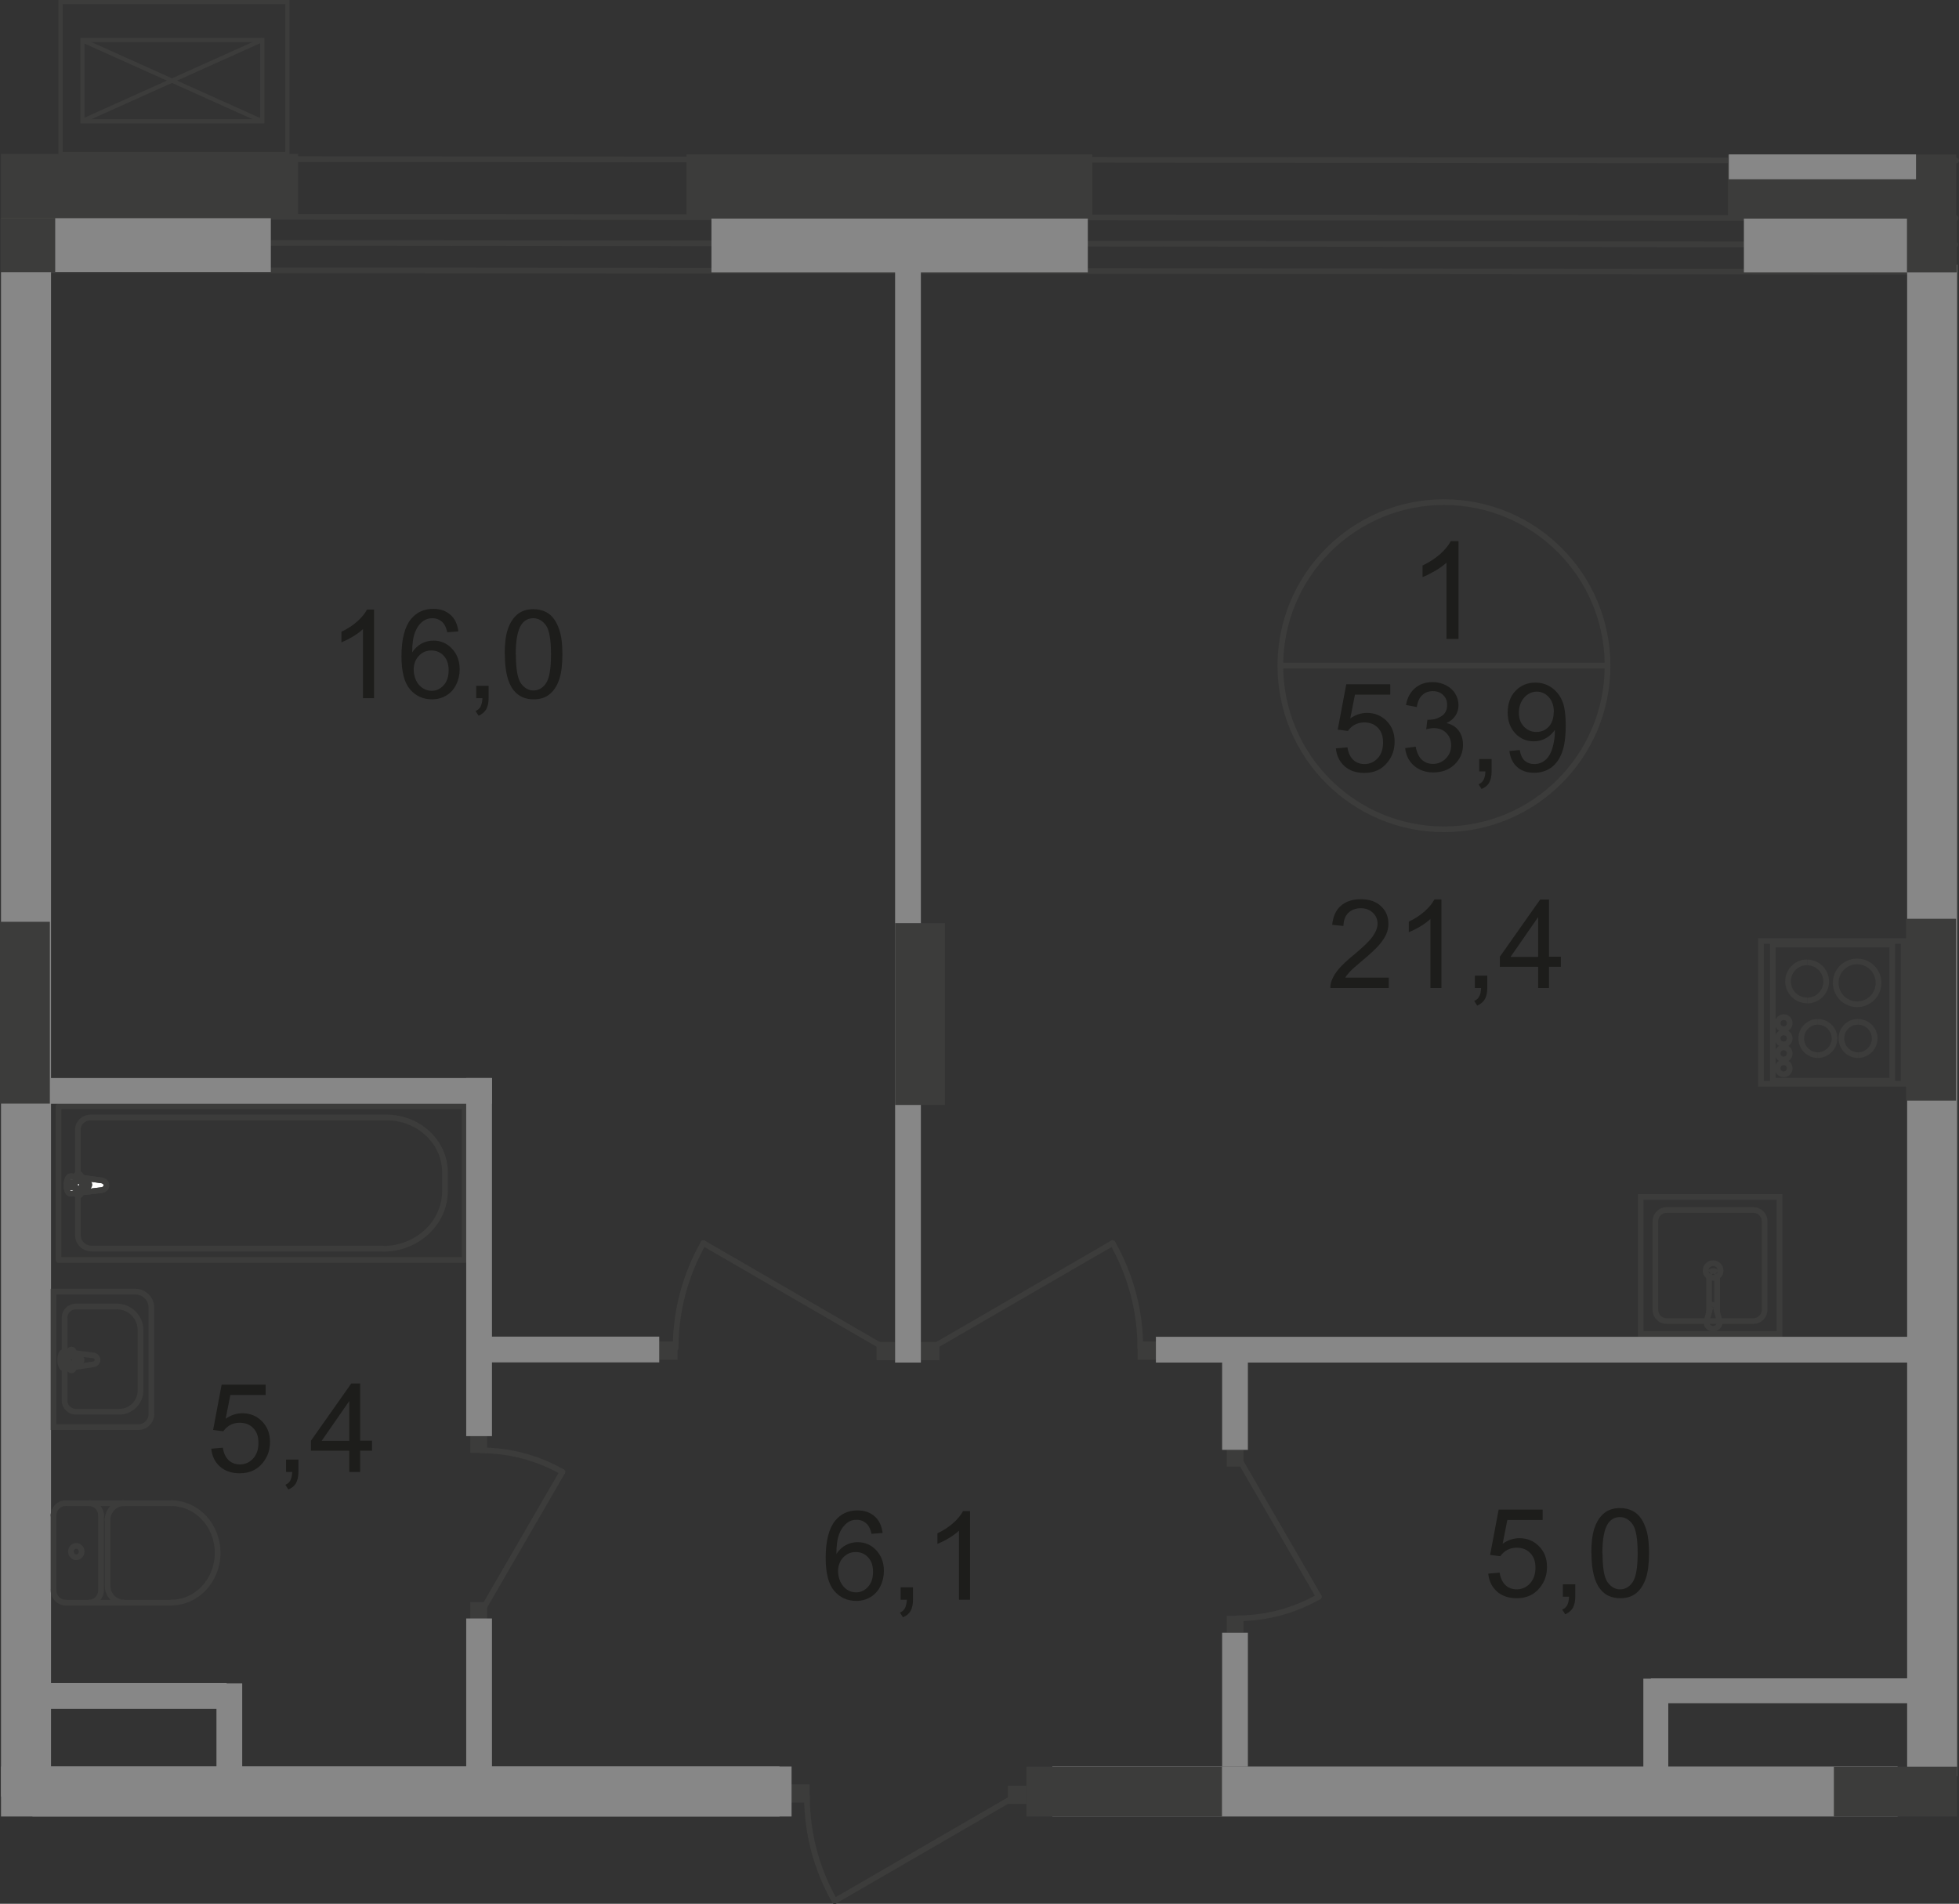 <?xml version="1.0" encoding="UTF-8"?>
<svg id="_Слой_2" data-name="Слой 2" xmlns="http://www.w3.org/2000/svg" viewBox="0 0 117.11 113.82">
  <rect x="0" y="0" width="117.11" height="113.82" fill="#333333" stroke="none"/>
  <defs>
    <style>
      .cls-1, .cls-2, .cls-3, .cls-4, .cls-5 {
        fill: none;
        stroke: #3c3c3b;
      }

      .cls-1, .cls-3, .cls-4, .cls-5 {
        stroke-width: .34px;
      }

      .cls-2 {
        stroke-width: .25px;
      }

      .cls-2, .cls-5 {
        stroke-miterlimit: 10;
      }

      .cls-6 {
        fill: #3c3c3b;
      }

      .cls-6, .cls-7, .cls-8, .cls-9 {
        stroke-width: 0px;
      }

      .cls-7 {
        fill: #fff;
      }

      .cls-3 {
        stroke-linecap: round;
        stroke-linejoin: round;
      }

      .cls-8 {
        fill: #878787;
      }

      .cls-4 {
        stroke-miterlimit: 22.93;
      }

      .cls-9 {
        fill: #1d1d1b;
      }
    </style>
  </defs>
  <g id="_Слой_1-2" data-name="Слой 1">
    <g id="_53_9" data-name=" 53 9">
      <line class="cls-3" x1="1.46" y1="9.5" x2="116.94" y2="9.6"/>
      <line class="cls-3" x1="1.44" y1="12.95" x2="116.91" y2="13.04"/>
      <line class="cls-3" x1="1.41" y1="16.15" x2="116.88" y2="16.25"/>
      <line class="cls-3" x1="1.41" y1="14.51" x2="116.89" y2="14.62"/>
      <line class="cls-5" x1="113.12" y1="64.7" x2="113.12" y2="56.32"/>
      <line class="cls-5" x1="113.12" y1="56.47" x2="105.98" y2="56.47"/>
      <line class="cls-5" x1="105.98" y1="56.32" x2="105.98" y2="64.7"/>
      <line class="cls-5" x1="105.98" y1="64.61" x2="113.12" y2="64.61"/>
      <path class="cls-5" d="m108.03,57.54c.63,0,1.14.51,1.14,1.14s-.51,1.14-1.14,1.14"/>
      <path class="cls-5" d="m108.03,59.81c-.63,0-1.14-.51-1.14-1.14s.51-1.14,1.14-1.14"/>
      <path class="cls-5" d="m111.07,61.09c.55,0,1,.45,1,.99s-.44,1-1,1"/>
      <path class="cls-5" d="m111.07,63.08c-.55,0-.99-.45-.99-1s.44-.99.99-.99"/>
      <path class="cls-5" d="m108.67,61.09c.55,0,1,.45,1,.99s-.45,1-1,1"/>
      <path class="cls-5" d="m108.67,63.08c-.55,0-.99-.45-.99-1s.45-.99.99-.99"/>
      <path class="cls-5" d="m111.02,57.48c.71,0,1.28.57,1.28,1.28s-.57,1.28-1.28,1.28"/>
      <path class="cls-5" d="m111.02,60.04c-.71,0-1.28-.57-1.28-1.28s.57-1.28,1.28-1.28"/>
      <path class="cls-5" d="m106.63,63.51c.2,0,.36.16.36.36s-.16.36-.36.36-.36-.16-.36-.36.16-.36.36-.36Z"/>
      <path class="cls-5" d="m106.63,62.62c.2,0,.36.16.36.36s-.16.36-.36.36-.36-.16-.36-.36.16-.36.36-.36Z"/>
      <path class="cls-5" d="m106.63,61.72c.2,0,.36.16.36.36s-.16.36-.36.36-.36-.16-.36-.36.16-.36.36-.36Z"/>
      <path class="cls-5" d="m106.63,60.81c.2,0,.36.16.36.36s-.16.36-.36.36-.36-.16-.36-.36.16-.36.36-.36Z"/>
      <rect class="cls-5" x="105.27" y="56.26" width="8.53" height="8.53"/>
      <rect class="cls-6" x="39.41" y="80.2" width="1.09" height="1.09"/>
      <line class="cls-3" x1="53.01" y1="80.67" x2="42.05" y2="74.32"/>
      <path class="cls-3" d="m40.39,80.6c0-2.2.57-4.37,1.66-6.28"/>
      <rect class="cls-6" x="52.4" y="80.23" width="1.11" height="1.09"/>
      <rect class="cls-6" x="68.01" y="80.2" width="1.09" height="1.09"/>
      <line class="cls-3" x1="55.55" y1="80.67" x2="66.51" y2="74.32"/>
      <path class="cls-3" d="m68.17,80.6c0-2.2-.57-4.37-1.66-6.28"/>
      <rect class="cls-6" x="55.05" y="80.23" width="1.11" height="1.09"/>
      <rect class="cls-6" x="47.31" y="106.68" width="1.09" height="1.09"/>
      <line class="cls-3" x1="60.86" y1="107.3" x2="49.9" y2="113.65"/>
      <path class="cls-3" d="m48.24,107.38c0,2.2.57,4.37,1.66,6.28"/>
      <rect class="cls-6" x="60.25" y="106.76" width="1.11" height="1.09"/>
      <path class="cls-1" d="m86.32,49.58c5.4,0,9.78-4.37,9.78-9.78s-4.38-9.78-9.78-9.78-9.78,4.38-9.78,9.78,4.38,9.78,9.78,9.78Z"/>
      <line class="cls-4" x1="76.54" y1="39.79" x2="96.1" y2="39.79"/>
      <path class="cls-9" d="m87.19,38.2h-.72v-4.56c-.17.16-.4.33-.68.49s-.53.29-.75.37v-.69c.4-.19.75-.42,1.05-.68.3-.27.51-.53.64-.78h.46v5.85h0Z"/>
      <g>
        <path class="cls-9" d="m79.87,44.74l.68-.06c.05.33.17.58.35.75.18.17.41.25.67.25.31,0,.58-.12.79-.35.22-.24.32-.55.32-.94s-.1-.66-.31-.88-.48-.32-.82-.32c-.21,0-.4.05-.57.14-.17.1-.3.22-.4.37l-.61-.08.51-2.71h2.63v.62h-2.11l-.28,1.42c.32-.22.65-.33,1-.33.46,0,.85.16,1.17.48.32.32.48.73.48,1.23s-.14.89-.42,1.24c-.34.43-.8.64-1.39.64-.48,0-.87-.13-1.18-.4-.3-.27-.48-.63-.52-1.07h.01Z"/>
        <path class="cls-9" d="m83.98,44.73l.65-.09c.07.37.2.63.38.79.18.16.4.24.65.24.31,0,.56-.11.77-.32s.32-.47.32-.79-.1-.54-.29-.74c-.19-.19-.44-.29-.74-.29-.12,0-.28.02-.46.07l.07-.57h.1c.28,0,.52-.07.75-.22.22-.14.33-.37.33-.67,0-.24-.08-.44-.24-.59-.16-.16-.37-.23-.62-.23s-.46.08-.63.24-.28.4-.32.71l-.65-.12c.08-.44.26-.77.54-1.01s.63-.36,1.05-.36c.29,0,.55.06.8.19.24.12.43.29.56.51s.19.44.19.68-.06.44-.18.62c-.12.19-.3.34-.54.45.31.07.56.22.73.45s.26.51.26.85c0,.46-.17.85-.5,1.17s-.76.48-1.28.48c-.46,0-.85-.14-1.16-.41-.31-.28-.48-.63-.52-1.07l-.02.03Z"/>
        <path class="cls-9" d="m88.43,46.12v-.74h.74v.74c0,.27-.05.49-.14.66s-.25.3-.46.39l-.18-.28c.14-.06.24-.15.3-.27s.1-.28.11-.5h-.37Z"/>
        <path class="cls-9" d="m90.23,44.9l.62-.06c.05.29.15.51.3.64s.34.2.57.2c.2,0,.37-.05.52-.14s.27-.21.37-.37.18-.36.24-.62c.06-.26.1-.52.1-.79v-.13c-.13.21-.31.37-.53.5s-.47.19-.73.19c-.44,0-.81-.16-1.11-.48s-.45-.74-.45-1.25.16-.97.47-1.29c.32-.33.71-.49,1.19-.49.34,0,.66.09.94.28s.5.45.65.79.22.84.22,1.49-.07,1.21-.22,1.61-.36.7-.65.91-.63.31-1.02.31c-.41,0-.75-.11-1.01-.34s-.42-.55-.47-.97h0Zm2.66-2.33c0-.37-.1-.67-.3-.89s-.44-.33-.72-.33-.54.12-.75.35c-.21.24-.32.54-.32.92,0,.34.1.61.3.82.2.21.45.32.75.32s.55-.11.74-.32.29-.5.29-.87h0Z"/>
      </g>
      <g>
        <path class="cls-9" d="m83.02,58.45v.62h-3.49c0-.16.02-.31.08-.45.09-.24.23-.47.43-.7.2-.23.48-.5.85-.8.57-.47.96-.84,1.16-1.12.2-.28.3-.54.3-.78,0-.26-.09-.47-.28-.65s-.42-.27-.72-.27-.56.09-.75.28-.28.45-.29.78l-.67-.07c.05-.5.22-.88.52-1.14s.7-.39,1.2-.39.91.14,1.2.42c.3.28.44.63.44,1.05,0,.21-.04.42-.13.62s-.23.42-.43.65c-.2.23-.53.54-1,.93-.39.33-.64.55-.75.67s-.2.23-.27.35h2.6Z"/>
        <path class="cls-9" d="m86.16,59.07h-.65v-4.13c-.16.15-.36.3-.61.45s-.48.26-.68.34v-.63c.36-.17.68-.38.95-.62s.46-.48.58-.71h.42v5.31h0Z"/>
        <path class="cls-9" d="m88.17,59.07v-.74h.74v.74c0,.27-.05.49-.14.66-.1.17-.25.3-.46.39l-.18-.28c.14-.06.24-.15.3-.27.07-.12.1-.28.11-.5h-.37Z"/>
        <path class="cls-9" d="m91.95,59.07v-1.27h-2.29v-.6l2.41-3.42h.53v3.42h.71v.6h-.71v1.27h-.65Zm0-1.86v-2.38l-1.65,2.38h1.65Z"/>
      </g>
      <g>
        <path class="cls-9" d="m22.35,41.74h-.65v-4.13c-.16.15-.36.3-.61.45s-.48.26-.68.34v-.63c.36-.17.68-.38.95-.62s.46-.48.58-.71h.42v5.31h0Z"/>
        <path class="cls-9" d="m27.38,37.75l-.64.05c-.06-.25-.14-.44-.25-.56-.18-.19-.39-.28-.65-.28-.21,0-.39.06-.54.17-.21.15-.37.37-.48.65-.12.29-.18.69-.18,1.22.16-.24.35-.41.57-.53.23-.12.46-.17.71-.17.43,0,.8.16,1.1.48.3.32.46.73.46,1.23,0,.33-.07.64-.21.92-.14.29-.34.5-.59.65s-.53.23-.85.23c-.54,0-.98-.2-1.32-.6-.34-.4-.51-1.05-.51-1.97,0-1.02.19-1.76.57-2.23.33-.4.77-.61,1.33-.61.42,0,.76.12,1.02.35.27.23.42.56.48.97l-.02.03Zm-2.65,2.28c0,.22.05.44.14.64s.23.36.4.47.35.16.54.16c.27,0,.51-.11.71-.33s.3-.52.3-.9-.1-.65-.29-.86c-.19-.21-.44-.32-.74-.32s-.54.1-.75.32c-.2.21-.31.49-.31.83h0Z"/>
        <path class="cls-9" d="m28.47,41.74v-.74h.74v.74c0,.27-.05.49-.14.66-.1.17-.25.3-.46.39l-.18-.28c.14-.06.24-.15.3-.27.06-.12.1-.28.11-.5h-.37Z"/>
        <path class="cls-9" d="m30.17,39.12c0-.62.06-1.13.19-1.51s.32-.67.57-.88.57-.31.96-.31c.28,0,.53.06.75.17s.39.28.53.49c.14.22.25.48.33.79s.12.73.12,1.25c0,.62-.06,1.12-.19,1.5-.13.38-.32.68-.57.88-.25.21-.57.31-.96.31-.51,0-.91-.18-1.2-.55-.35-.44-.52-1.16-.52-2.15h-.01Zm.67,0c0,.87.1,1.45.3,1.73s.45.43.75.43.55-.14.75-.43.3-.87.3-1.73-.1-1.45-.3-1.73-.46-.43-.76-.43-.54.13-.71.38c-.22.32-.34.92-.34,1.78h0Z"/>
      </g>
      <g>
        <path class="cls-9" d="m12.64,86.61l.68-.06c.05.33.17.58.35.75.18.17.41.25.67.25.31,0,.58-.12.79-.35.22-.24.32-.55.32-.94s-.1-.66-.31-.88-.48-.32-.82-.32c-.21,0-.4.05-.57.14-.17.1-.3.22-.4.37l-.61-.08.51-2.71h2.63v.62h-2.11l-.28,1.42c.32-.22.65-.33,1-.33.46,0,.85.16,1.17.48.32.32.48.73.48,1.23s-.14.89-.42,1.24c-.34.43-.8.64-1.39.64-.48,0-.87-.13-1.18-.4-.3-.27-.48-.63-.52-1.07h.01Z"/>
        <path class="cls-9" d="m17.1,88v-.74h.74v.74c0,.27-.05.49-.14.66s-.25.3-.46.39l-.18-.28c.14-.06.24-.15.3-.27s.1-.28.11-.5h-.37Z"/>
        <path class="cls-9" d="m20.88,88v-1.27h-2.29v-.6l2.41-3.42h.53v3.42h.71v.6h-.71v1.27h-.65Zm0-1.86v-2.38l-1.65,2.38h1.65Z"/>
      </g>
      <g>
        <path class="cls-9" d="m88.97,94.08l.68-.06c.05.33.17.58.35.75s.41.25.67.25c.31,0,.58-.12.79-.35.22-.24.33-.55.33-.94s-.1-.66-.31-.88-.48-.32-.82-.32c-.21,0-.4.05-.57.14-.17.1-.3.22-.4.37l-.61-.08.51-2.71h2.63v.62h-2.11l-.28,1.42c.32-.22.65-.33,1-.33.46,0,.85.16,1.17.48.32.32.48.73.48,1.23s-.14.89-.42,1.24c-.34.43-.8.64-1.39.64-.48,0-.87-.13-1.18-.4-.3-.27-.48-.63-.52-1.07h0Z"/>
        <path class="cls-9" d="m93.43,95.46v-.74h.74v.74c0,.27-.05.49-.14.66-.1.17-.25.3-.46.39l-.18-.28c.14-.06.24-.15.3-.27.06-.12.1-.28.11-.5h-.37Z"/>
        <path class="cls-9" d="m95.13,92.86c0-.62.06-1.13.19-1.51s.32-.67.57-.88.57-.31.96-.31c.28,0,.53.06.75.17s.39.28.53.49c.14.22.25.48.33.79s.12.73.12,1.25c0,.62-.06,1.12-.19,1.5-.13.38-.32.68-.57.88-.25.21-.57.31-.96.31-.51,0-.91-.18-1.2-.55-.35-.44-.52-1.16-.52-2.15h-.01Zm.67,0c0,.87.1,1.45.3,1.73s.45.43.75.43.55-.14.75-.43.3-.87.3-1.73-.1-1.45-.3-1.73-.46-.43-.76-.43-.54.13-.71.38c-.22.32-.34.92-.34,1.78h0Z"/>
      </g>
      <g>
        <path class="cls-9" d="m52.75,91.65l-.65.05c-.06-.25-.14-.44-.25-.56-.18-.19-.39-.28-.65-.28-.21,0-.39.06-.54.17-.2.15-.37.37-.48.65-.12.29-.18.69-.18,1.22.16-.24.35-.41.57-.53s.46-.17.71-.17c.43,0,.8.16,1.1.48.3.32.46.73.46,1.23,0,.33-.07.64-.21.92-.14.29-.34.5-.59.65s-.53.23-.85.23c-.54,0-.98-.2-1.32-.6-.34-.4-.51-1.05-.51-1.97,0-1.02.19-1.76.57-2.23.33-.4.77-.61,1.33-.61.42,0,.76.12,1.02.35.27.23.42.56.48.97v.03Zm-2.65,2.28c0,.22.05.44.14.64.1.2.23.36.4.47s.35.16.54.16c.27,0,.51-.11.71-.33s.3-.52.3-.9-.1-.65-.29-.86c-.19-.21-.44-.32-.74-.32s-.54.1-.75.32c-.2.21-.31.49-.31.83h0Z"/>
        <path class="cls-9" d="m53.84,95.64v-.74h.74v.74c0,.27-.05.49-.14.66s-.25.3-.46.39l-.18-.28c.14-.06.24-.15.3-.27s.1-.28.11-.5h-.37Z"/>
        <path class="cls-9" d="m57.98,95.64h-.65v-4.13c-.16.15-.36.3-.61.45s-.48.26-.68.34v-.63c.36-.17.68-.38.95-.62.27-.24.46-.48.58-.71h.42v5.31h0Z"/>
      </g>
      <rect class="cls-8" x=".06" y="15.97" width="2.99" height="91.44"/>
      <rect class="cls-8" x=".06" y="105.61" width="46.54" height="2.99"/>
      <path class="cls-3" d="m5.57,81.57l-1.72.25c-.32.04-.35-1.05,0-1l1.72.21c.14.02.26.12.26.27s-.12.25-.26.27h0Z"/>
      <path class="cls-3" d="m4.27,81.93h0c-.08,0-.14-.06-.14-.14v-.34h-.32c-.08,0-.14-.07-.14-.14s.06-.14.14-.14h.32v-.34c0-.08.06-.15.14-.15s.14.06.14.15v.34h.33c.08,0,.14.06.14.14s-.06.14-.14.14h-.33v.34c0,.08-.06.14-.14.14Z"/>
      <path class="cls-4" d="m8.28,85.32H3.2v-8.1h4.89c.53,0,.96.43.96.96v6.37c0,.42-.35.77-.77.77Z"/>
      <path class="cls-4" d="m7.13,84.4h-2.6c-.37,0-.67-.3-.67-.67v-4.95c0-.37.3-.67.67-.67h2.46c.78,0,1.41.64,1.41,1.41v3.61c0,.7-.57,1.27-1.27,1.27h0Z"/>
      <path class="cls-3" d="m3.91,95.81c-.39,0-.71-.33-.71-.74"/>
      <line class="cls-3" x1="3.93" y1="95.82" x2="10.25" y2="95.82"/>
      <path class="cls-3" d="m10.24,89.87c1.53,0,2.77,1.33,2.77,2.97s-1.24,2.97-2.77,2.97"/>
      <line class="cls-3" x1="10.3" y1="89.87" x2="3.98" y2="89.87"/>
      <path class="cls-3" d="m3.2,90.61c0-.41.32-.74.71-.74"/>
      <line class="cls-3" x1="3.2" y1="90.54" x2="3.2" y2="95"/>
      <path class="cls-3" d="m4.24,92.76c0-.19.14-.34.32-.34s.32.15.32.34-.14.34-.32.34-.32-.15-.32-.34Z"/>
      <path class="cls-3" d="m5.33,89.87c.39,0,.71.33.71.74"/>
      <line class="cls-3" x1="6.04" y1="90.54" x2="6.04" y2="95"/>
      <path class="cls-3" d="m6.04,95.07c0,.41-.32.74-.71.74"/>
      <path class="cls-3" d="m7.4,95.81c-.53,0-.97-.45-.97-1.01"/>
      <line class="cls-3" x1="6.43" y1="94.73" x2="6.43" y2="90.81"/>
      <path class="cls-3" d="m6.43,90.88c0-.56.43-1.01.97-1.01"/>
      <rect class="cls-6" x="28.12" y="85.86" width="1" height="1"/>
      <line class="cls-3" x1="28.69" y1="96.51" x2="33.62" y2="88"/>
      <path class="cls-3" d="m28.74,86.71c1.71,0,3.39.44,4.88,1.29"/>
      <rect class="cls-6" x="28.12" y="95.78" width="1" height="1"/>
      <rect class="cls-6" x="73.34" y="96.6" width="1" height="1"/>
      <line class="cls-3" x1="73.91" y1="86.95" x2="78.84" y2="95.46"/>
      <path class="cls-3" d="m73.96,96.75c1.71,0,3.39-.44,4.88-1.29"/>
      <rect class="cls-6" x="73.34" y="86.68" width="1" height="1"/>
      <rect class="cls-3" x="3.5" y="66.14" width="24.28" height="9.19"/>
      <path class="cls-3" d="m22.92,74.65H5.5c-.46,0-.84-.35-.84-.78v-6.35c0-.39.34-.71.76-.71h17.69c1.92,0,3.49,1.47,3.49,3.27v1.13c0,1.9-1.66,3.45-3.69,3.45h.01Z"/>
      <path class="cls-7" d="m6.08,70.57l-1.84-.25c-.34-.05-.37,1.09,0,1.05l1.84-.22c.15-.02.28-.13.28-.29s-.13-.26-.28-.29h0Z"/>
      <path class="cls-4" d="m6.08,70.57l-1.84-.25c-.34-.05-.37,1.09,0,1.05l1.84-.22c.15-.02.28-.13.28-.29s-.13-.26-.28-.29h0Z"/>
      <path class="cls-3" d="m6.08,70.57l-1.84-.25c-.34-.05-.37,1.09,0,1.05l1.84-.22c.15-.02.28-.13.28-.29s-.13-.26-.28-.29h0Z"/>
      <path class="cls-7" d="m4.69,70.18h0c-.08,0-.15.07-.15.15v.35h-.35c-.08,0-.15.07-.15.15s.07.15.15.15h.35v.35c0,.08.07.15.15.15s.15-.07.15-.15v-.35h.35c.08,0,.15-.07.15-.15s-.07-.15-.15-.15h-.35v-.35c0-.08-.07-.15-.15-.15Z"/>
      <path class="cls-3" d="m4.69,70.18h0c-.08,0-.15.07-.15.15v.35h-.35c-.08,0-.15.07-.15.15s.07.15.15.15h.35v.35c0,.08.07.15.15.15s.15-.07.15-.15v-.35h.35c.08,0,.15-.07.15-.15s-.07-.15-.15-.15h-.35v-.35c0-.08-.07-.15-.15-.15Z"/>
      <path class="cls-3" d="m4.69,70.18h0c-.08,0-.15.07-.15.15v.35h-.35c-.08,0-.15.07-.15.15s.07.15.15.15h.35v.35c0,.08.07.15.15.15s.15-.07.15-.15v-.35h.35c.08,0,.15-.07.15-.15s-.07-.15-.15-.15h-.35v-.35c0-.08-.07-.15-.15-.15Z"/>
      <path class="cls-5" d="m102.86,75.96c0,.24-.2.44-.45.44s-.45-.2-.45-.44.2-.44.45-.44.45.2.45.44Z"/>
      <line class="cls-5" x1="102.26" y1="78.12" x2="102.02" y2="78.98"/>
      <path class="cls-5" d="m102.8,78.98c.04.21-.1.41-.32.45s-.42-.1-.46-.31v-.13"/>
      <line class="cls-5" x1="102.8" y1="78.98" x2="102.56" y2="78.12"/>
      <line class="cls-5" x1="102.65" y1="78.45" x2="102.65" y2="76.14"/>
      <path class="cls-5" d="m102.2,76.07c.12-.11.31-.11.43,0"/>
      <line class="cls-5" x1="102.17" y1="76.14" x2="102.17" y2="78.45"/>
      <path class="cls-5" d="m102.26,78.12c.01-.08.09-.13.17-.12.06,0,.11.06.12.12"/>
      <path class="cls-4" d="m99.63,72.34h5.19c.37,0,.67.3.67.67v5.3c0,.37-.3.67-.67.67h-5.19c-.37,0-.67-.3-.67-.67v-5.3c0-.37.3-.67.67-.67Z"/>
      <rect class="cls-4" x="98.08" y="71.56" width="8.3" height="8.19"/>
      <rect class="cls-8" x=".07" y="13.04" width="16.12" height="3.22"/>
      <rect class="cls-8" x="42.53" y="13.06" width="22.5" height="3.22"/>
      <rect class="cls-6" x=".04" y="13.03" width="3.26" height="3.24"/>
      <rect class="cls-6" x=".05" y="9.2" width="17.77" height="3.83"/>
      <rect class="cls-6" x="41.04" y="9.23" width="24.26" height="3.83"/>
      <rect class="cls-8" x="104.25" y="13.06" width="12.68" height="3.22"/>
      <rect class="cls-6" x="103.3" y="9.24" width="13.65" height="3.83"/>
      <rect class="cls-8" x="103.35" y="9.23" width="11.19" height="1.49"/>
      <rect class="cls-8" x="27.87" y="64.45" width="1.54" height="21.41"/>
      <rect class="cls-8" x="73.06" y="80.5" width="1.54" height="6.18"/>
      <rect class="cls-8" x="28.05" y="79.91" width="11.36" height="1.54"/>
      <rect class="cls-8" x="98.69" y="100.34" width="17.35" height="1.49"/>
      <rect class="cls-8" x="2.33" y="100.62" width="11.22" height="1.54"/>
      <rect class="cls-8" x="53.51" y="16.07" width="1.54" height="65.39"/>
      <rect class="cls-6" x="53.51" y="55.19" width="2.98" height="10.87"/>
      <rect class="cls-8" x=".83" y="64.45" width="28.58" height="1.54"/>
      <rect class="cls-6" y="55.11" width="2.98" height="10.87"/>
      <rect class="cls-8" x="114.01" y="15.82" width="2.99" height="90.37"/>
      <rect class="cls-6" x="113.95" y="54.93" width="2.98" height="10.87"/>
      <rect class="cls-8" x="69.1" y="79.92" width="45.61" height="1.54"/>
      <rect class="cls-8" x="27.87" y="96.76" width="1.54" height="10.87"/>
      <rect class="cls-8" x="12.94" y="100.64" width="1.54" height="7.01"/>
      <rect class="cls-8" x="98.24" y="100.36" width="1.49" height="7.03"/>
      <rect class="cls-8" x="62.91" y="105.61" width="50.53" height="2.99"/>
      <rect class="cls-6" x="61.36" y="105.62" width="11.69" height="2.98"/>
      <rect class="cls-6" x="109.63" y="105.62" width="7.37" height="2.98"/>
      <rect class="cls-8" x="1.94" y="105.61" width="45.38" height="2.99"/>
      <rect class="cls-8" x="73.06" y="97.61" width="1.54" height="8.01"/>
      <rect class="cls-6" x="114" y="13.04" width="2.98" height="3.24"/>
      <g id="_кондиц-138" data-name=" кондиц-138">
        <rect class="cls-2" x="3.62" y=".12" width="13.56" height="9.09"/>
        <rect class="cls-2" x="4.93" y="2.39" width="10.75" height="4.86"/>
        <line class="cls-2" x1="15.68" y1="2.39" x2="4.88" y2="7.25"/>
        <line class="cls-2" x1="4.88" y1="2.39" x2="15.68" y2="7.25"/>
      </g>
    </g>
  </g>
</svg>